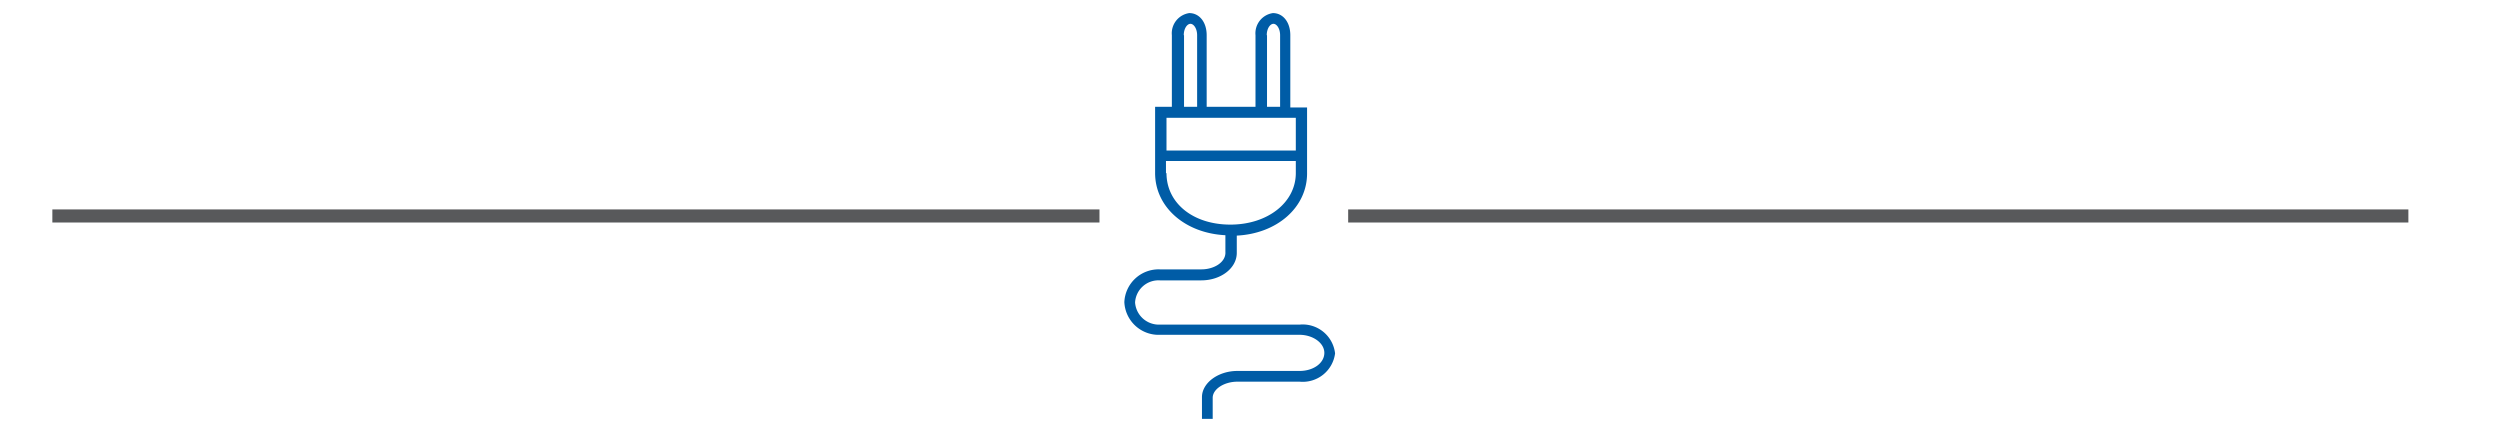 <svg id="Layer_1" data-name="Layer 1" xmlns="http://www.w3.org/2000/svg" viewBox="0 0 191 33"><defs><style>.cls-1{fill:#fff;stroke:#58595b;stroke-miterlimit:10;}.cls-2{fill:#005ca6;}</style></defs><title>EPE_Icons</title><line class="cls-1" x1="4" y1="16.5" x2="84" y2="16.5"/><line class="cls-1" x1="103" y1="16.5" x2="184" y2="16.5"/><path class="cls-2" d="M91.78,20.58H88.61a2.62,2.62,0,0,0-2.71,2.5,2.62,2.62,0,0,0,2.71,2.5H99.29c1,0,1.89.61,1.89,1.38s-.82,1.38-1.89,1.38H94.54c-1.48,0-2.71.92-2.71,2V32h.82V30.39c0-.66.87-1.23,1.89-1.23h4.75A2.49,2.49,0,0,0,102,27a2.49,2.49,0,0,0-2.71-2.2H88.61a1.82,1.82,0,0,1-1.89-1.69,1.79,1.79,0,0,1,1.89-1.69h3.17c1.48,0,2.71-.92,2.71-2.1V18c3.07-.15,5.37-2.15,5.37-4.75V8.21H98.58V2.69c0-1-.56-1.69-1.33-1.69a1.56,1.56,0,0,0-1.33,1.69V8.16H92.19V2.69c0-1-.56-1.69-1.33-1.69a1.56,1.56,0,0,0-1.33,1.69V8.16H88.25v5.06c0,2.61,2.3,4.6,5.37,4.75v1.28C93.67,20,92.8,20.58,91.78,20.58Zm5-17.89c0-.51.26-.87.51-.87s.51.36.51.87V8.16h-1V2.69Zm-6.34,0c0-.51.26-.87.51-.87s.51.36.51.87V8.16h-1V2.69ZM99,9v2.5H89.12V9Zm-9.92,4.24V12.3H99v.92c0,2.25-2.15,3.94-5,3.94S89.12,15.52,89.12,13.22Z"/></svg>